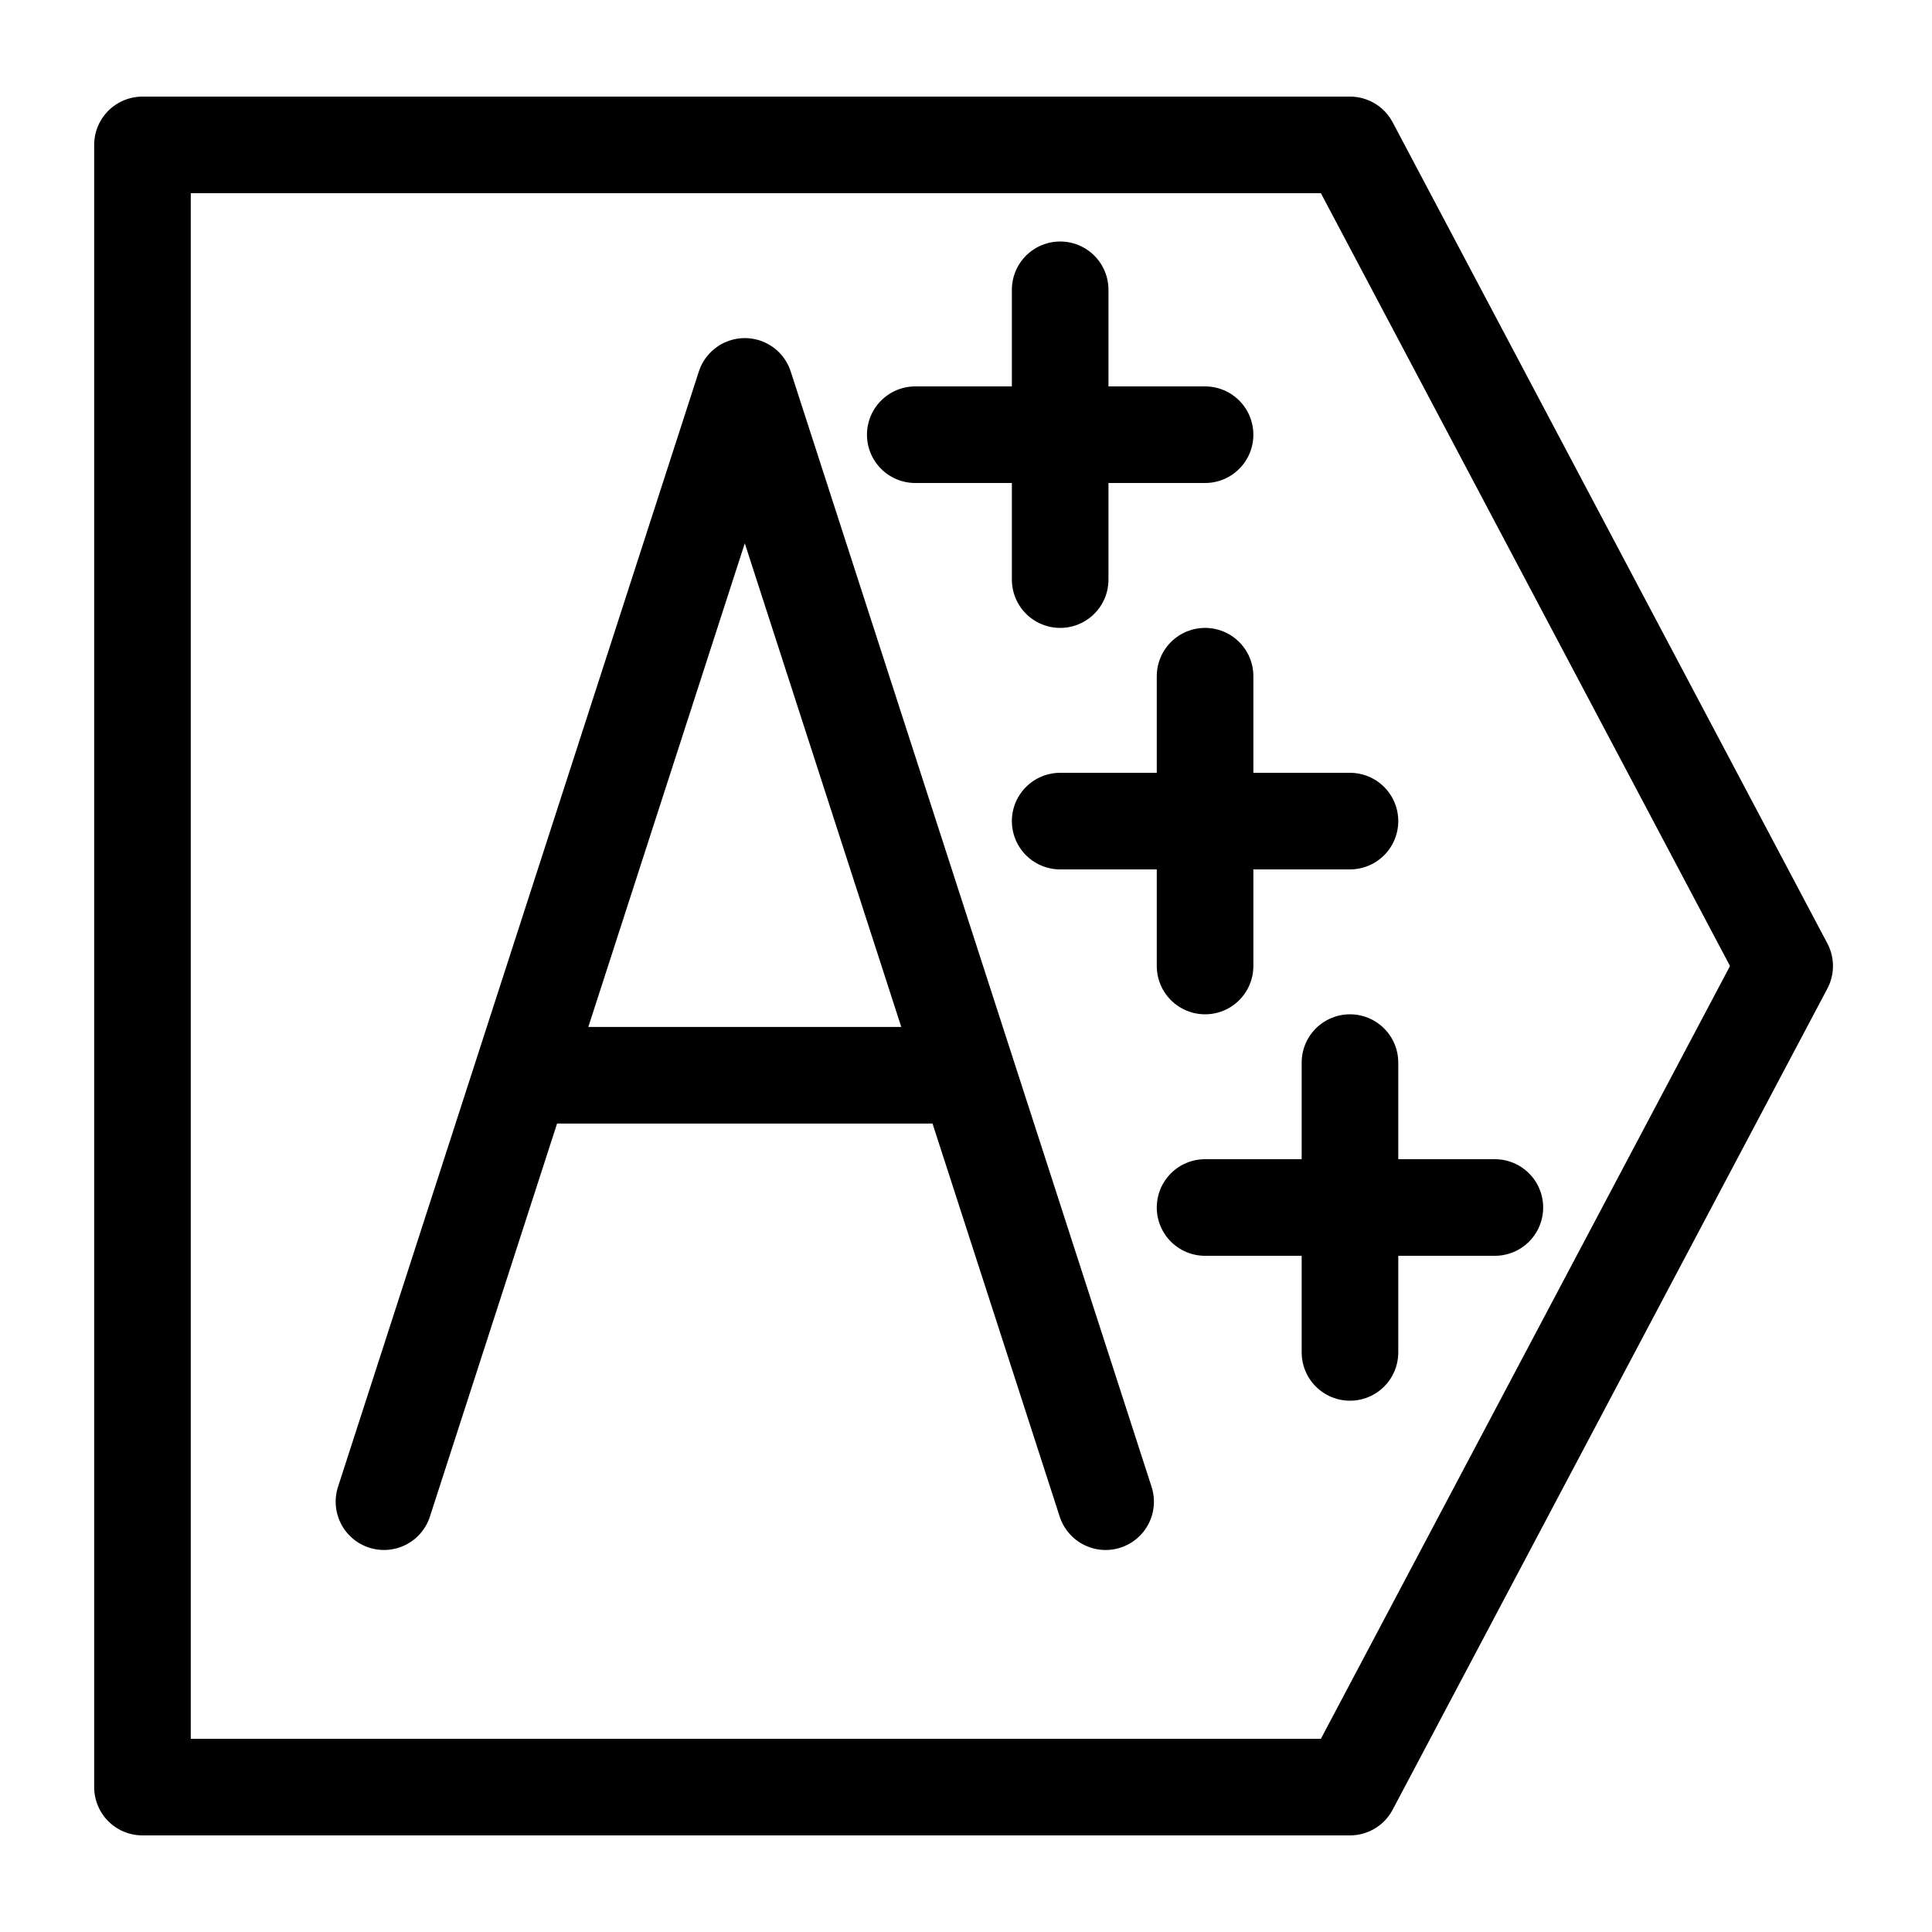 <?xml version="1.0" encoding="iso-8859-1"?>
<!-- Generator: Adobe Illustrator 25.4.1, SVG Export Plug-In . SVG Version: 6.00 Build 0)  -->
<svg version="1.1" xmlns="http://www.w3.org/2000/svg" xmlns:xlink="http://www.w3.org/1999/xlink" x="0px" y="0px"
	 viewBox="0 0 100 100" style="enable-background:new 0 0 100 100;" xml:space="preserve">
<g id="Layer_2">
</g>
<g id="Layer_3">
</g>
<g id="Layer_5">
</g>
<g id="Layer_4">
	
		<line style="fill:none;stroke:#000000;stroke-width:5;stroke-linecap:round;stroke-linejoin:round;stroke-miterlimit:10;" x1="47.374" y1="22.5" x2="62.374" y2="22.5"/>
	
		<line style="fill:none;stroke:#000000;stroke-width:5;stroke-linecap:round;stroke-linejoin:round;stroke-miterlimit:10;" x1="54.874" y1="15" x2="54.874" y2="30"/>
	
		<line style="fill:none;stroke:#000000;stroke-width:5;stroke-linecap:round;stroke-linejoin:round;stroke-miterlimit:10;" x1="54.874" y1="42.5" x2="69.874" y2="42.5"/>
	
		<line style="fill:none;stroke:#000000;stroke-width:5;stroke-linecap:round;stroke-linejoin:round;stroke-miterlimit:10;" x1="62.374" y1="35" x2="62.374" y2="50"/>
	
		<polygon style="fill:none;stroke:#000000;stroke-width:5;stroke-linecap:round;stroke-linejoin:round;stroke-miterlimit:10;" points="
		69.874,92.5 7.374,92.5 7.374,7.5 69.874,7.5 92.374,50 	"/>
	<g>
		
			<polyline style="fill:none;stroke:#000000;stroke-width:5;stroke-linecap:round;stroke-linejoin:round;stroke-miterlimit:10;" points="
			19.874,77.727 38.55,20 57.227,77.727 		"/>
		
			<line style="fill:none;stroke:#000000;stroke-width:5;stroke-linecap:round;stroke-linejoin:round;stroke-miterlimit:10;" x1="28.363" y1="55.655" x2="48.738" y2="55.655"/>
	</g>
	
		<line style="fill:none;stroke:#000000;stroke-width:5;stroke-linecap:round;stroke-linejoin:round;stroke-miterlimit:10;" x1="62.374" y1="62.5" x2="77.374" y2="62.5"/>
	
		<line style="fill:none;stroke:#000000;stroke-width:5;stroke-linecap:round;stroke-linejoin:round;stroke-miterlimit:10;" x1="69.874" y1="55" x2="69.874" y2="70"/>
</g>
</svg>
